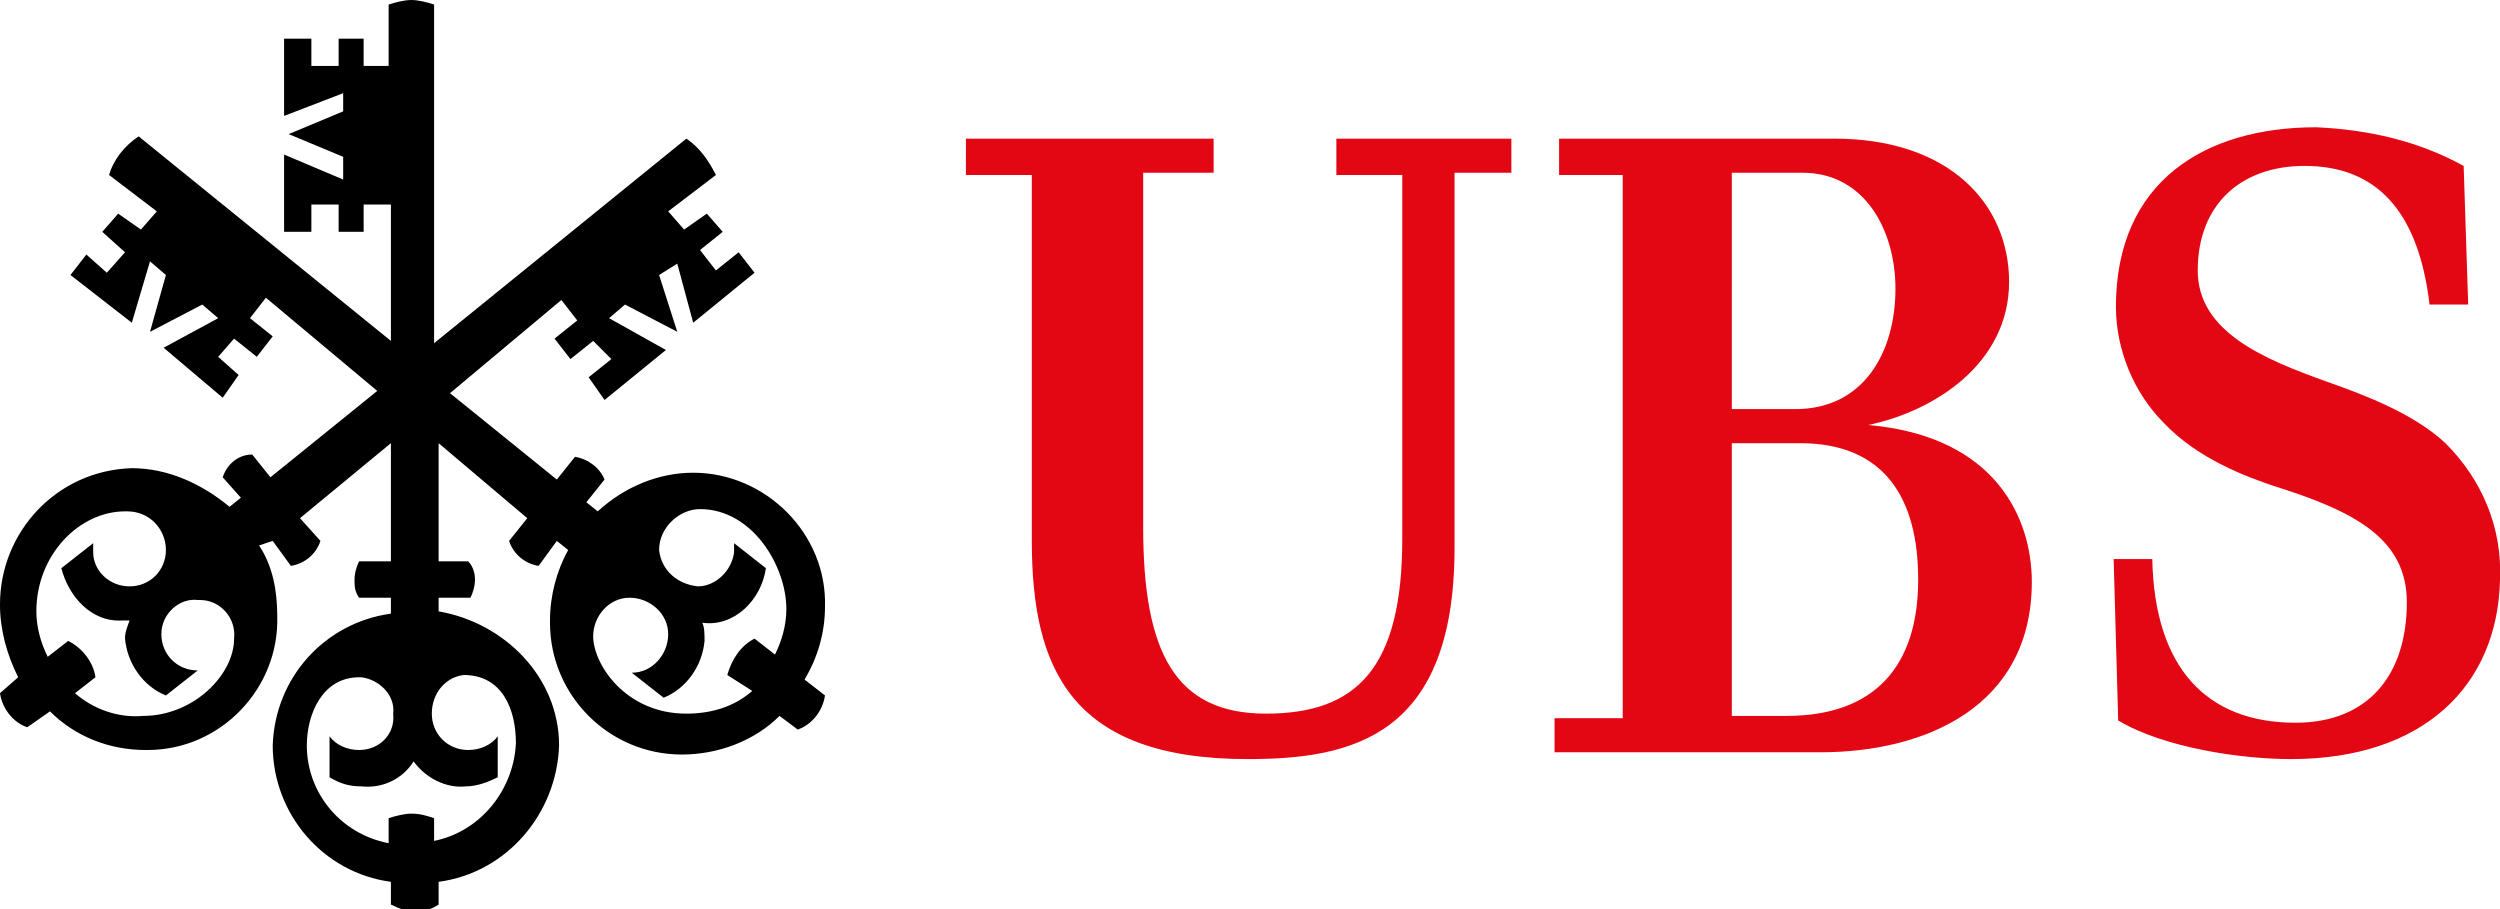 <svg version="1.1" id="Ebene_1" xmlns="http://www.w3.org/2000/svg" x="0" y="0" width="110" height="40" viewBox="0 0 110 40" xml:space="preserve"><style type="text/css">.st0{fill:#e30613}.st1{fill:#e40d7e}.st2{fill:#1e9cd8}.st3{fill:#ffdd15}.st4{fill:#fff}.st5{fill:#ca0237}.st6{fill:#003472}</style><path d="M29.8 11.6l-.8.5.8 2.5-2.3-1.2-.7.6 2.5 1.4-2.7 2.2-.7-1 1-.8-.8-.8-1 .8-.7-.9 1-.8-.7-.9-4.9 4.1 4.7 3.8.8-1c.6.1 1.1.5 1.3 1l-.8 1 .5.4c1.2-1.1 2.7-1.7 4.2-1.7 3.2 0 5.9 2.7 5.8 5.9 0 1.1-.3 2.2-.9 3.2l.9.7c-.1.7-.6 1.3-1.2 1.5l-.8-.6c-1.1 1.1-2.7 1.7-4.3 1.7-3.2 0-5.8-2.6-5.8-5.8v-.1c0-1.1.3-2.2.8-3.1l-.5-.4-.8 1.1c-.6-.1-1.1-.5-1.3-1.1l.8-1-3.9-3.3v5.2h1.3c.2.2.3.5.3.8 0 .3-.1.6-.2.8h-1.4v.6c2.9.5 5.3 2.9 5.3 5.9-.1 3-2.3 5.6-5.3 6v1c-.3.2-.6.3-1 .3s-.7-.1-1.1-.3v-1c-3-.4-5.2-3-5.2-6 .1-3 2.3-5.4 5.2-5.8v-.7h-1.4c-.2-.3-.2-.5-.2-.8 0-.3.1-.6.2-.8h1.4v-5.2l-4 3.3.9 1c-.2.6-.7 1-1.3 1.1l-.8-1.1-.6.2c.6.9.8 2 .8 3.1.1 3.2-2.5 5.9-5.7 5.9h-.1c-1.6 0-3.1-.6-4.2-1.7l-1 .7c-.6-.2-1.1-.8-1.2-1.5l.8-.7c-.5-1-.8-2.1-.8-3.2 0-3.2 2.5-5.9 5.8-6 1.6 0 3.1.7 4.3 1.7l.5-.4-.8-.9c.2-.6.7-1 1.3-1l.8 1 4.7-3.8-4.9-4.1-.7.9 1 .8-.7.9-1-.8-.7.8.9.8-.7 1-2.6-2.2L9.6 14l-.7-.6-2.3 1.2.7-2.5-.7-.6-.8 2.7-2.7-2.1.7-.9.9.8.8-.9-1-.9.7-.8 1 .7.7-.8-2.1-1.6C5 7 5.5 6.4 6.1 6l11.1 9V9H16v1.2h-1.1V9h-1.2v1.2h-1.2V6.8l2.6 1.1v-1l-2.4-1 2.4-1v-.8l-2.6 1V1.7h1.2v1.2h1.2V1.7H16v1.2h1.1V.2c.3-.1.7-.2 1-.2.3 0 .7.1 1 .2v14.9l11.1-9c.6.4 1 1 1.3 1.6l-2.1 1.6.7.8 1-.7.7.8-1 .8.7.9 1-.8.7.9-2.7 2.2-.7-2.6zM7.1 27.9c0 .9.7 1.6 1.6 1.6l-1.4 1.1c-1-.4-1.7-1.4-1.8-2.5 0-.3.1-.5.2-.8h-.3C4 27.4 3 26.2 2.7 25l1.4-1.1v.4c0 .8.7 1.5 1.6 1.5.9 0 1.6-.7 1.6-1.6 0-.9-.7-1.7-1.7-1.7h-.1c-2 0-3.9 1.9-3.9 4.4 0 .7.2 1.4.5 2l.9-.7c.6.3 1.1.9 1.2 1.6l-.9.7c.8.7 1.9 1.1 3 1 2.2 0 4-1.8 4-3.4.1-.9-.6-1.7-1.5-1.7h-.1c-.8-.1-1.6.6-1.6 1.5zM19 31.4c0 .9.7 1.6 1.6 1.6.5 0 1-.2 1.3-.6v1.8c-.4.2-.9.4-1.4.4-.9.1-1.8-.4-2.3-1.1-.5.8-1.4 1.2-2.3 1.1-.5 0-.9-.1-1.4-.4v-1.8c.3.4.8.6 1.3.6.9 0 1.6-.7 1.5-1.6.1-.8-.6-1.5-1.4-1.6h-.1c-1.6 0-2.3 1.6-2.3 3 0 2.1 1.5 3.9 3.6 4.3V36c.3-.1.7-.2 1-.2.4 0 .7.1 1 .2v1c2-.4 3.5-2.2 3.6-4.3 0-1.5-.6-3-2.3-3-.8.1-1.4.8-1.4 1.7 0-.1 0-.1 0 0zm10-7.2c.1.9.8 1.5 1.7 1.6.8 0 1.5-.7 1.6-1.5v-.4l1.4 1.1c-.2 1.4-1.4 2.6-2.8 2.4.1.2.1.5.1.8-.1 1.1-.8 2.1-1.8 2.5l-1.4-1.1c.9 0 1.6-.8 1.6-1.7s-.8-1.6-1.7-1.6c-.9 0-1.6.8-1.6 1.7 0 1.2 1.4 3.4 4.1 3.4 1.1 0 2.1-.3 2.9-1l-1.1-.7c.2-.7.6-1.3 1.2-1.6l.9.7c.3-.6.5-1.3.5-2 0-1.9-1.5-4.4-3.8-4.4-.9 0-1.8.8-1.8 1.8z"/><path class="st0" d="M64 24.1c0 8.3-4.5 9.3-9.1 9.3-7.8 0-9.5-4-9.5-9.6V7.7h-2.9V6.1h10.9v1.5h-3.1v15.6c0 5.5 1.4 8.2 5.4 8.2s6-2 6-7.7v-16h-2.9V6.1h7.7v1.5H64v16.5zm7.4 7.4V7.7h-2.8V6.1h12.1c5.1 0 7.7 2.9 7.7 6.3 0 3.6-3.3 5.7-6.2 6.3 5.7.5 7.2 4.2 7.2 6.9 0 5.5-4.7 7.5-9.3 7.5H68.4v-1.5h3zm12-18.8c0-2.5-1.3-5.1-4.1-5.1h-3.1V18H79c3 0 4.4-2.5 4.4-5.3zm1 12.8c0-3.6-1.5-6-5.2-6h-3v12h2.4c3.9 0 5.8-2.2 5.8-6zm17-18.2c-2.8 0-4.7 1.7-4.7 4.6 0 2.7 2.9 3.9 5.7 4.9 1.7.6 3.8 1.4 5.2 2.7 1.6 1.6 2.5 3.7 2.4 6-.1 4.7-3.4 7.9-9.2 7.9-2.2 0-5.6-.5-7.6-1.7l-.2-7.1h1.7c.1 4.8 2.4 7.2 6.3 7.2 3.2 0 4.9-2.1 4.9-5.3 0-2.8-2.3-4-5.8-5.1-1.2-.4-3.4-1.2-4.9-2.8-1.3-1.3-2.1-3.2-2.1-5.1 0-5.5 3.9-7.9 8.8-7.9 2.3.1 4.5.6 6.5 1.7l.2 6.1h-1.7c-.5-4.2-2.4-6.1-5.5-6.1z"/></svg>